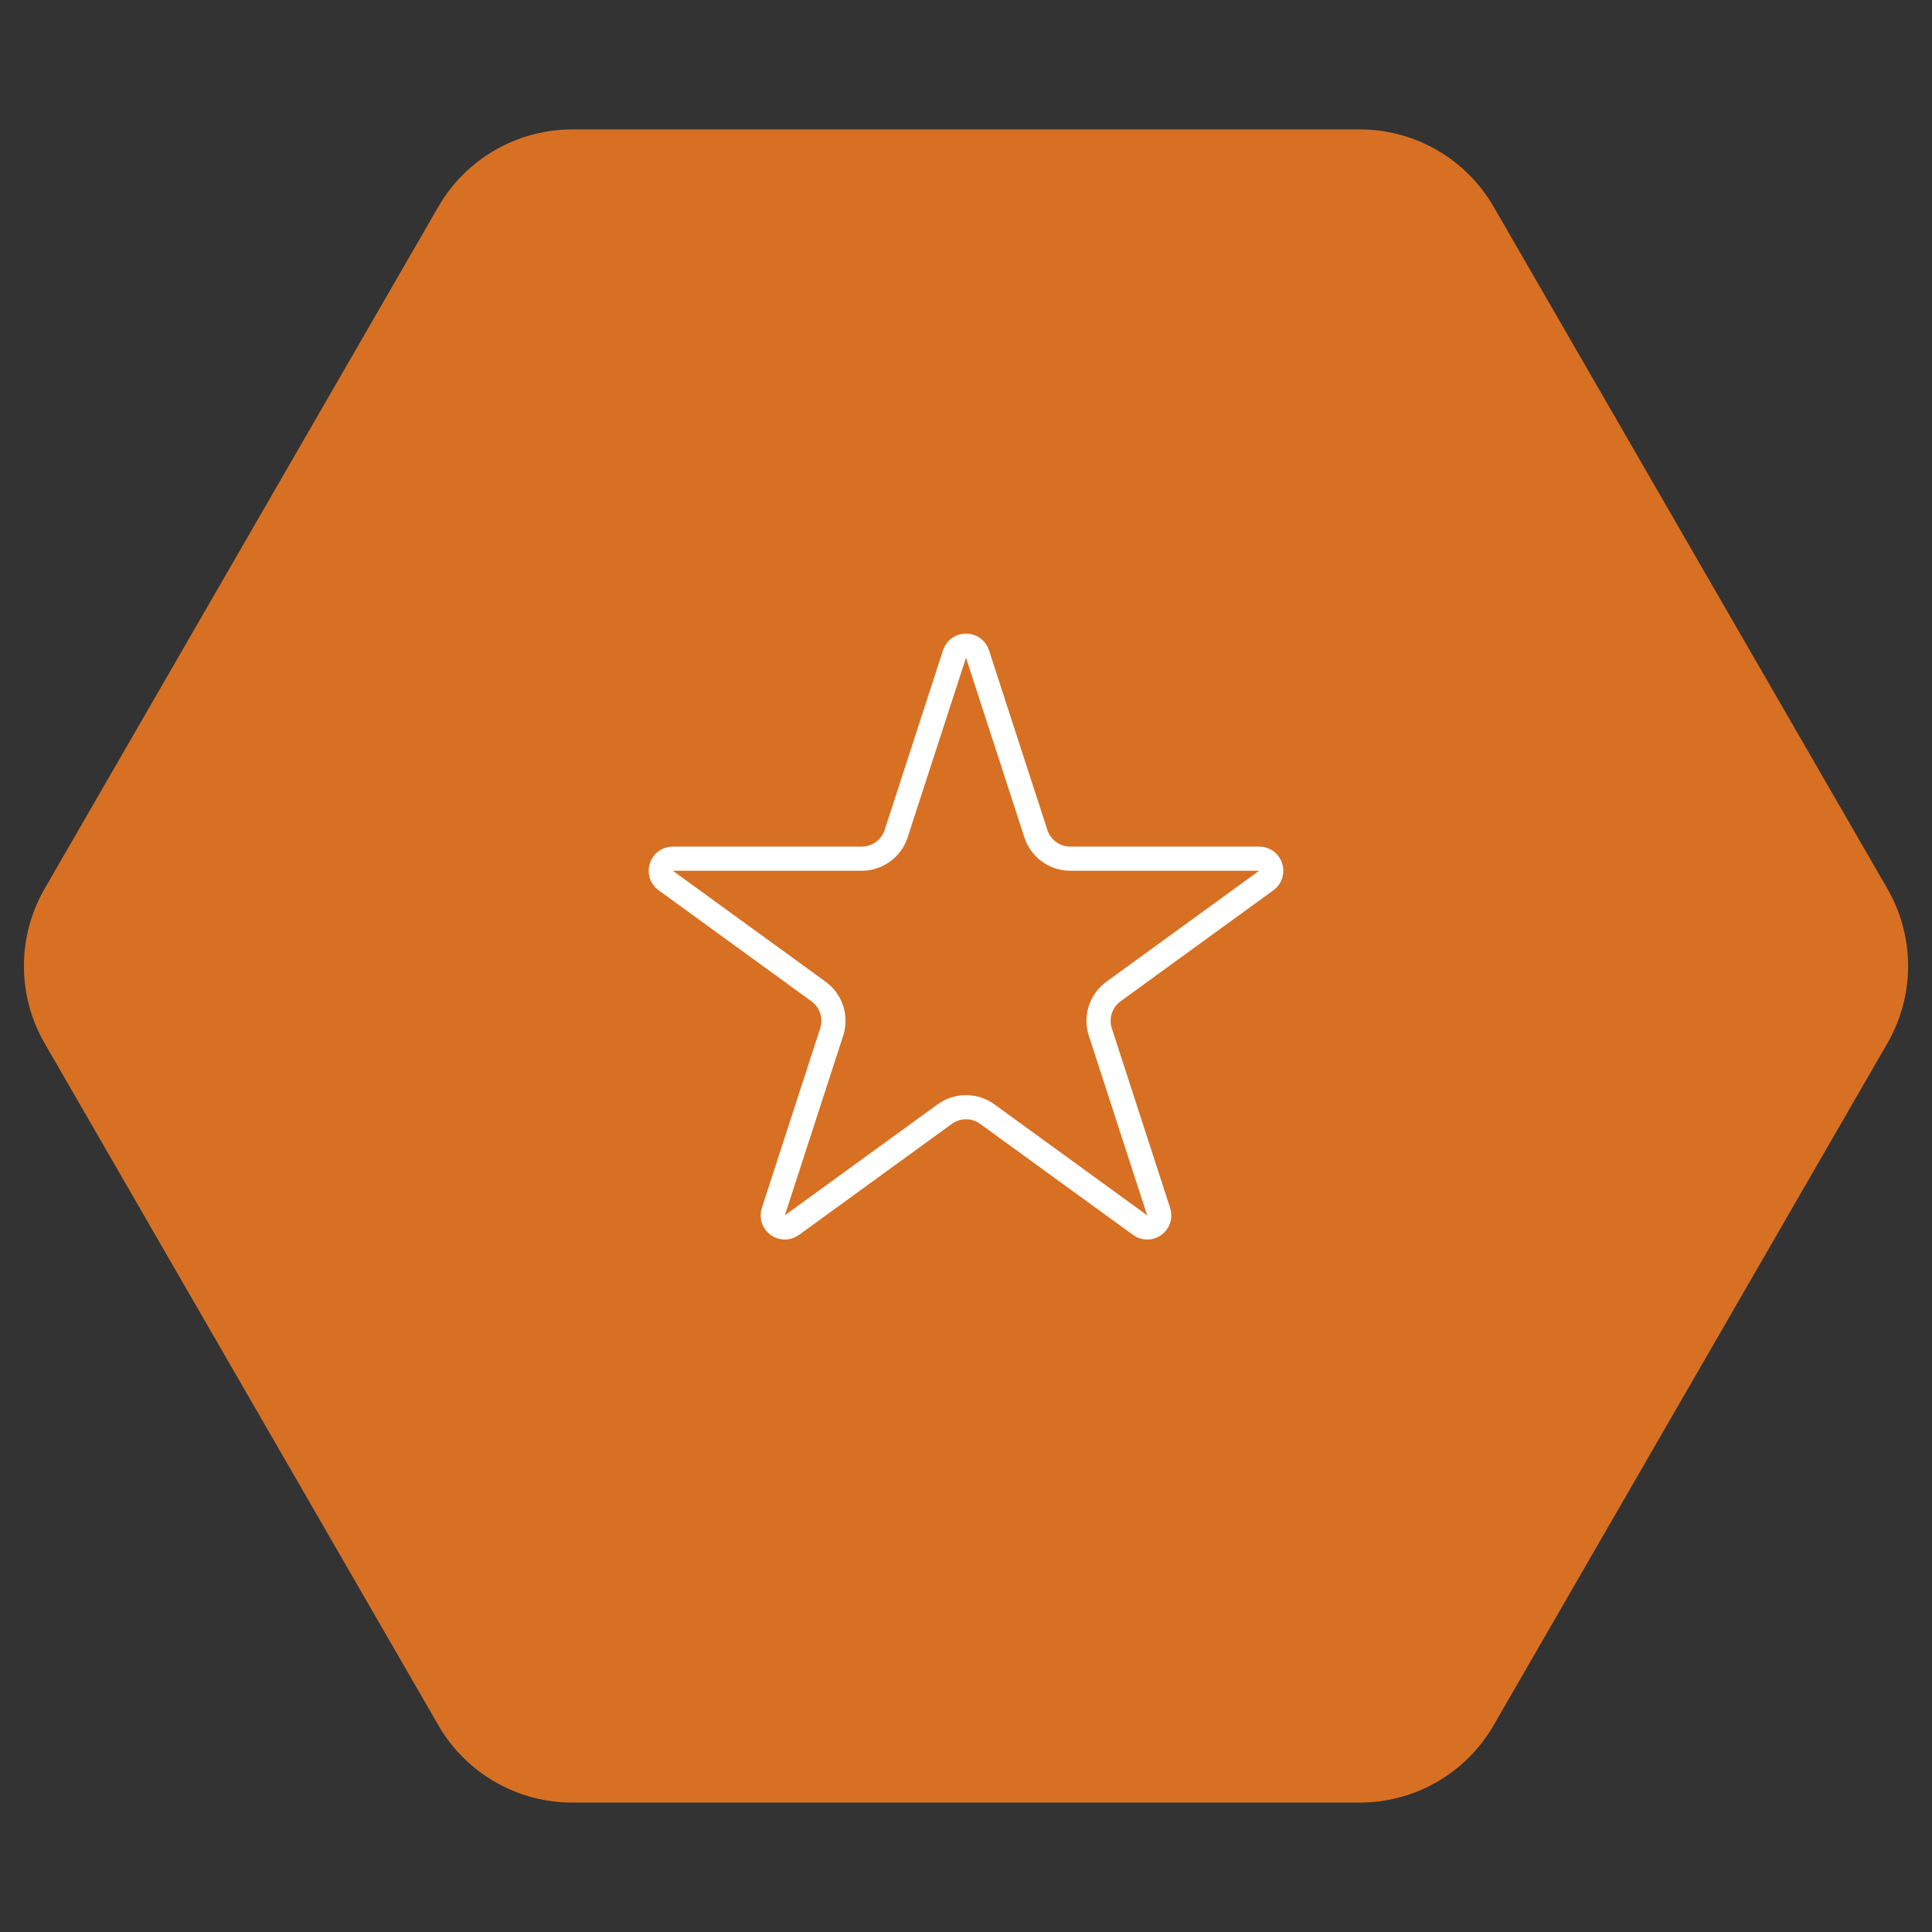 <svg xmlns="http://www.w3.org/2000/svg" width="80" height="80" viewBox="0 0 80 80" fill="none"><rect x="0" y="0" width="80" height="80" fill="#333333" stroke="none"/><path d="M1.848 43.2C0.704 41.22 0.704 38.78 1.848 36.8L18.152 8.559C19.296 6.579 21.409 5.359 23.695 5.359H56.305C58.592 5.359 60.704 6.579 61.847 8.559L78.153 36.8C79.296 38.78 79.296 41.22 78.153 43.2L61.847 71.441C60.704 73.421 58.592 74.641 56.305 74.641H23.695C21.409 74.641 19.296 73.421 18.152 71.441L1.848 43.2Z" fill="#D77023"></path><path d="M39.524 27.082C39.674 26.621 40.326 26.621 40.476 27.082L42.893 34.52C43.093 35.137 43.669 35.556 44.318 35.556H52.14C52.623 35.556 52.825 36.175 52.434 36.46L46.106 41.057C45.581 41.439 45.361 42.116 45.562 42.734L47.977 50.172C48.127 50.633 47.601 51.015 47.209 50.73L40.882 46.134C40.356 45.752 39.644 45.752 39.118 46.134L32.791 50.73C32.399 51.015 31.873 50.633 32.023 50.172L34.438 42.734C34.639 42.116 34.419 41.439 33.894 41.057L27.566 36.46C27.175 36.175 27.377 35.556 27.86 35.556H35.682C36.331 35.556 36.907 35.137 37.107 34.52L39.524 27.082Z" stroke="white"></path></svg>